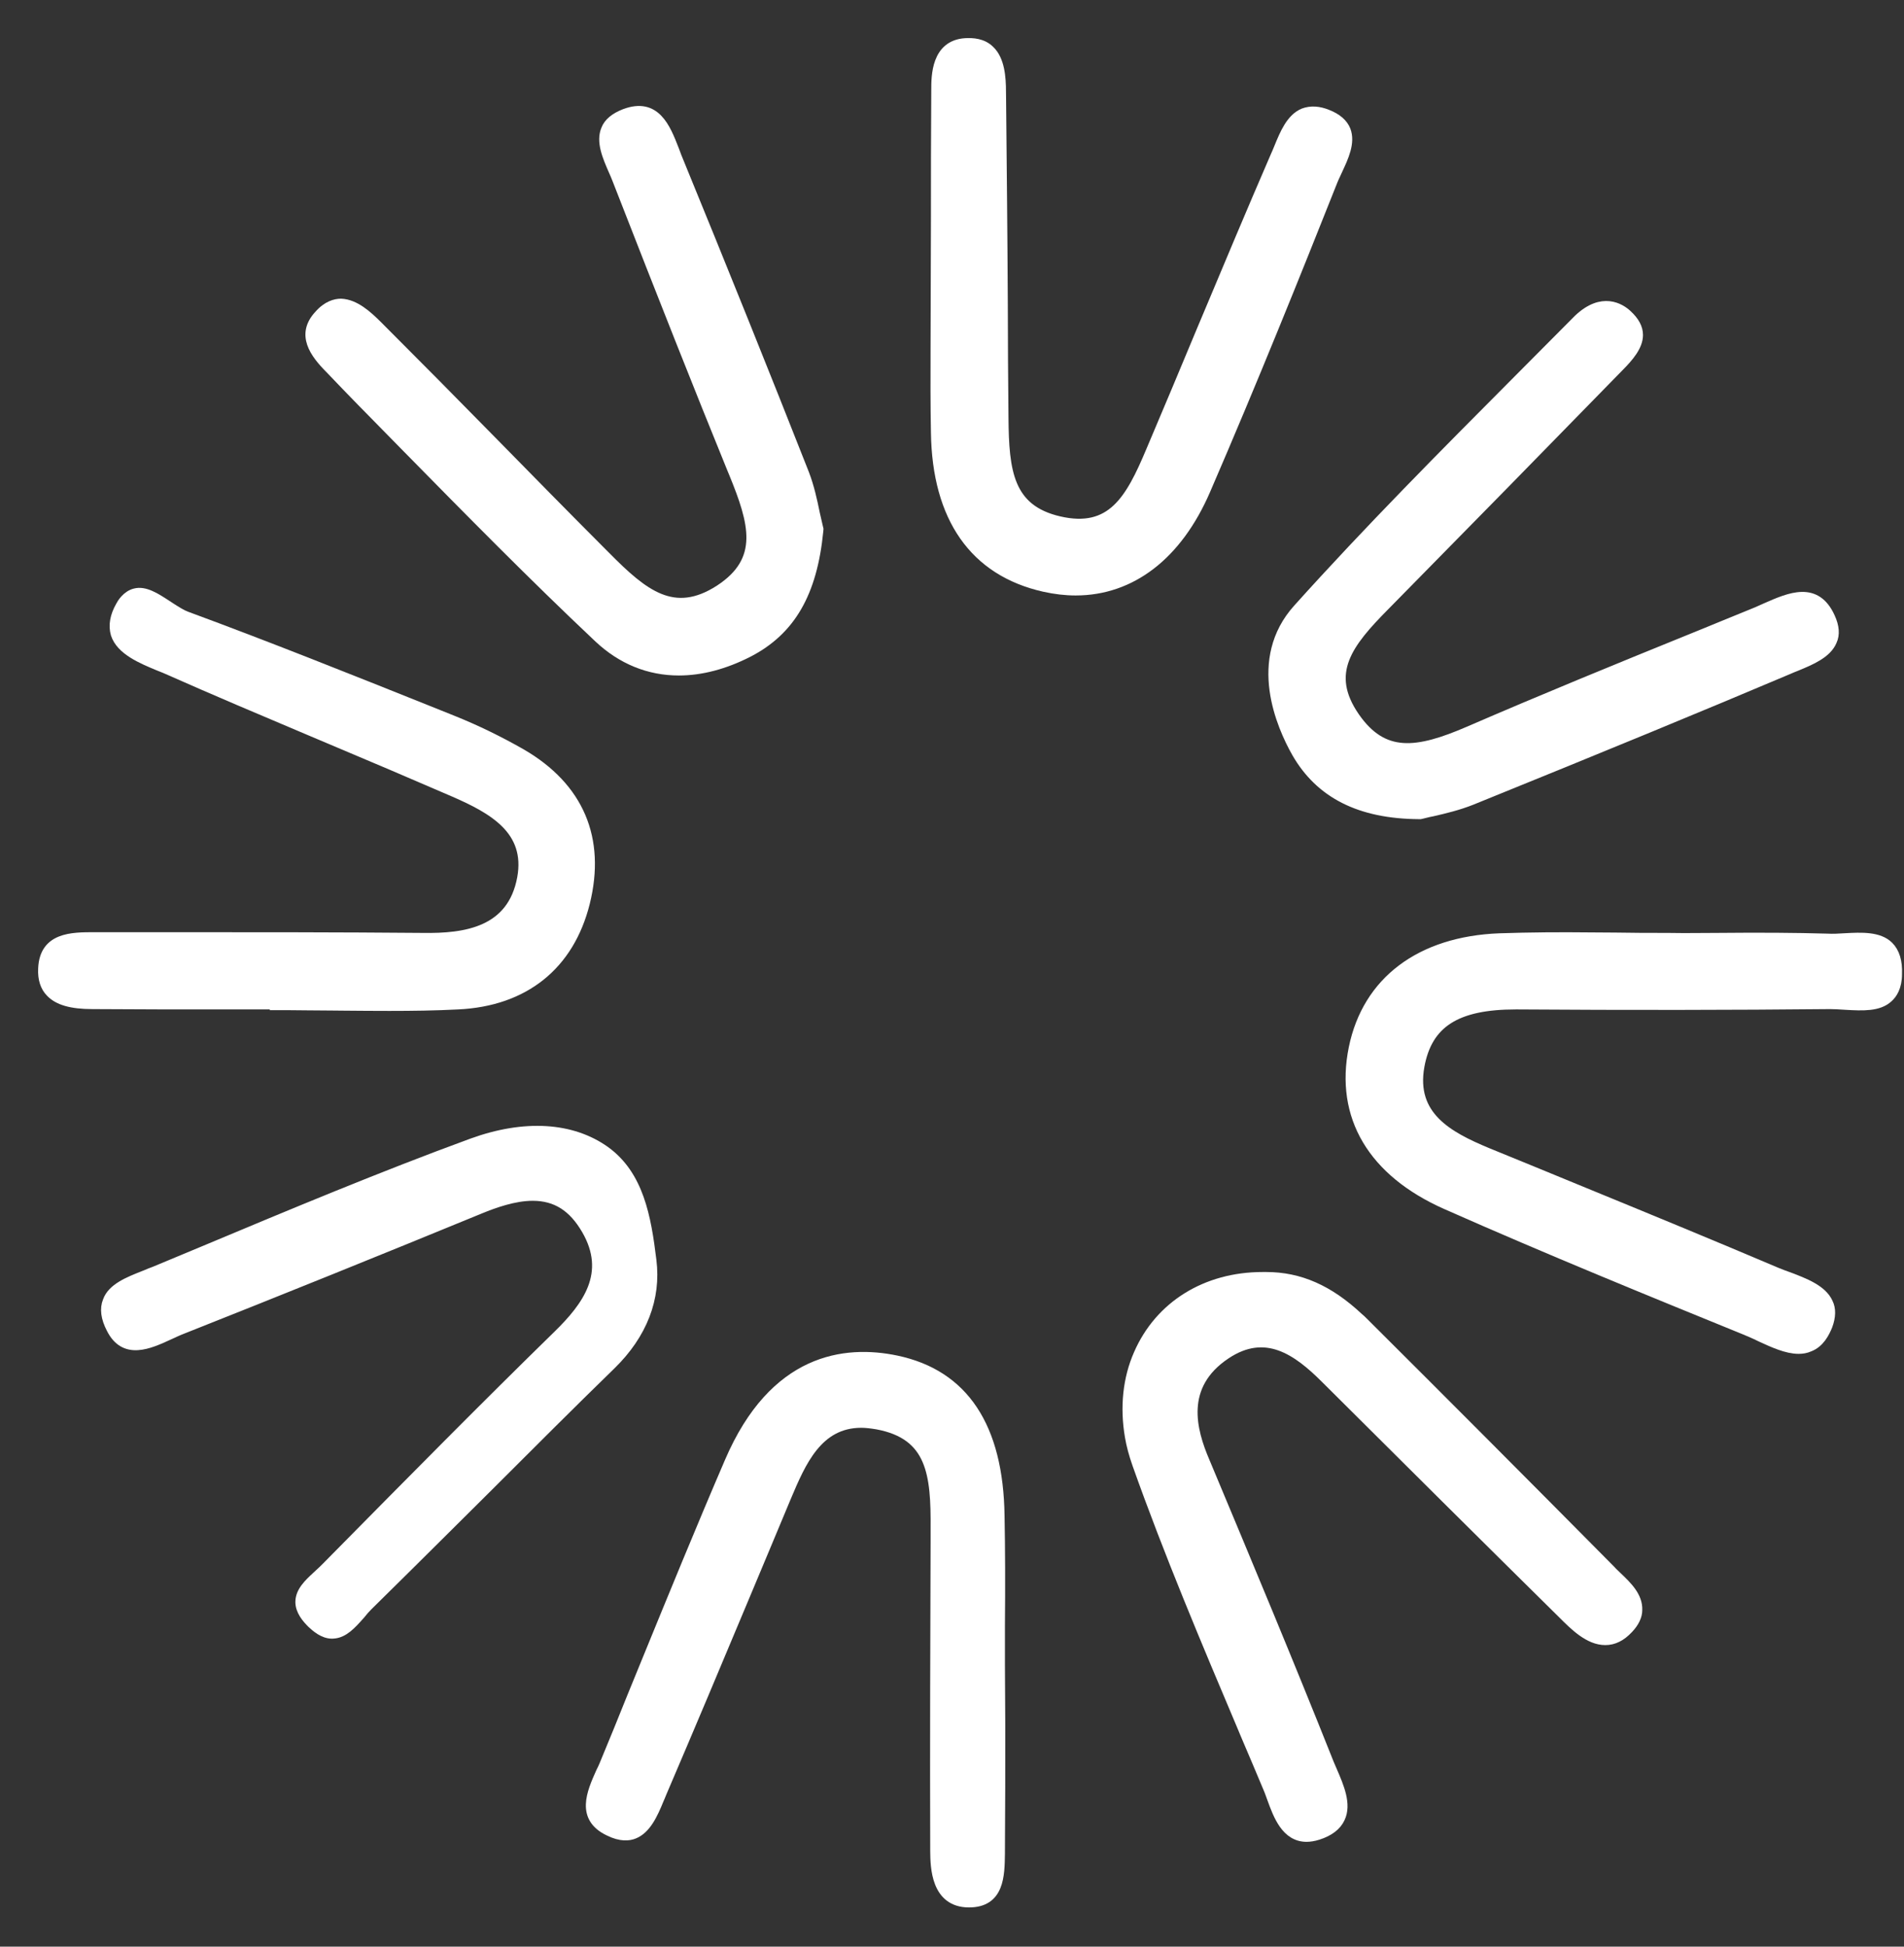 <?xml version="1.0" encoding="UTF-8"?>
<svg width="45px" height="46px" viewBox="0 0 45 46" version="1.1" xmlns="http://www.w3.org/2000/svg" xmlns:xlink="http://www.w3.org/1999/xlink">
    <rect x="0" y="0" width="45" height="46" fill="#333333" stroke="none"/>
    <title>Group 7 Copy</title>
    <g id="Page-1" stroke="none" stroke-width="1" fill="none" fill-rule="evenodd">
        <g id="home@2x" transform="translate(-759, -1487)" fill="#FFFFFF" stroke="#FFFFFF" stroke-width="0.2">
            <g id="Group-7-Copy" transform="translate(760, 1488)">
                <path d="M32.536,18.257 L32.568,18.257 L32.6,18.25 C32.632,18.243 32.664,18.235 32.699,18.226 C32.744,18.215 32.793,18.202 32.857,18.191 C33.143,18.126 33.474,18.046 33.787,17.921 C36.966,16.633 39.273,15.681 41.285,14.829 C41.309,14.817 41.333,14.807 41.359,14.797 L41.454,14.759 C41.799,14.617 42.189,14.456 42.314,14.15 C42.386,13.994 42.371,13.803 42.27,13.583 C41.927,12.823 41.297,13.1 40.739,13.345 L40.519,13.443 C40.255,13.549 39.99,13.658 39.725,13.767 C39.462,13.875 39.199,13.984 38.935,14.09 C37.252,14.773 35.463,15.504 33.709,16.264 C32.486,16.792 31.696,16.895 31.03,15.931 C30.319,14.898 30.874,14.2 31.739,13.326 C33.654,11.382 35.464,9.535 37.272,7.682 C37.51,7.443 37.731,7.185 37.731,6.916 C37.731,6.747 37.645,6.586 37.467,6.422 C37.306,6.273 36.868,5.987 36.293,6.533 C36.062,6.763 35.833,6.995 35.602,7.228 C35.364,7.468 35.126,7.708 34.869,7.965 C33.131,9.711 31.334,11.517 29.667,13.372 C28.57,14.583 29.275,16.166 29.629,16.791 C30.189,17.769 31.14,18.248 32.536,18.257 Z" id="Fill-7"></path>
                <path d="M14.414,28.782 C14.288,27.745 14.11,26.767 13.317,26.189 C12.518,25.616 11.395,25.549 10.154,25.999 C8.019,26.781 5.879,27.677 3.811,28.543 L2.652,29.026 C2.58,29.053 2.509,29.079 2.439,29.111 L2.381,29.134 C2.035,29.271 1.641,29.427 1.531,29.736 C1.453,29.922 1.483,30.148 1.616,30.402 C1.938,31.047 2.527,30.778 2.998,30.561 L3.089,30.52 C3.144,30.494 3.197,30.469 3.249,30.448 C5.618,29.509 7.946,28.57 10.362,27.577 C10.68,27.447 11.153,27.275 11.59,27.275 C12.135,27.275 12.534,27.527 12.847,28.067 C13.437,29.087 12.871,29.86 12.171,30.543 C10.452,32.222 8.732,33.964 6.911,35.809 L6.71,36.013 C6.655,36.068 6.6,36.123 6.529,36.186 L6.471,36.24 C6.288,36.41 6.081,36.602 6.081,36.855 C6.081,37.069 6.236,37.249 6.364,37.376 C6.461,37.464 6.636,37.622 6.847,37.622 C6.859,37.622 6.87,37.621 6.882,37.62 C7.131,37.605 7.32,37.393 7.503,37.188 L7.535,37.152 C7.587,37.085 7.646,37.018 7.705,36.959 C8.338,36.337 8.974,35.705 9.605,35.078 L10.559,34.13 C11.505,33.185 12.482,32.207 13.452,31.263 C14.194,30.54 14.527,29.682 14.414,28.782" id="Fill-1"></path>
                <path d="M5.477,22.753 L5.477,22.77 L5.765,22.77 C5.943,22.77 6.119,22.772 6.294,22.775 C6.471,22.777 6.649,22.779 6.826,22.779 L6.827,22.779 L7.143,22.782 C7.492,22.785 7.846,22.788 8.201,22.788 C8.742,22.788 9.287,22.781 9.824,22.753 C11.398,22.679 12.47,21.821 12.841,20.337 C13.219,18.815 12.698,17.592 11.333,16.798 C10.803,16.495 10.262,16.232 9.723,16.015 L9.13,15.777 C7.263,15.03 5.332,14.257 3.413,13.55 C3.303,13.51 3.181,13.432 3.051,13.349 L2.945,13.28 C2.69,13.113 2.425,12.941 2.188,13.005 C1.978,13.057 1.86,13.264 1.836,13.312 C1.699,13.552 1.658,13.776 1.718,13.987 C1.844,14.377 2.344,14.584 2.76,14.756 C2.824,14.78 2.879,14.804 2.932,14.826 C4.056,15.325 5.208,15.811 6.322,16.282 L6.812,16.489 C7.764,16.889 8.743,17.306 9.704,17.722 C10.636,18.126 11.529,18.616 11.323,19.747 C11.091,21.002 10.006,21.162 8.987,21.145 C7.018,21.128 5.013,21.128 3.075,21.128 L1.235,21.128 C0.699,21.128 0.033,21.128 0.002,21.887 C-0.011,22.133 0.052,22.327 0.183,22.459 C0.368,22.654 0.686,22.745 1.182,22.745 C2.222,22.753 3.27,22.753 4.275,22.753 L5.477,22.753 Z" id="Fill-3"></path>
                <path d="M8.344,9.323 L8.604,9.588 C10.072,11.081 11.59,12.624 13.138,14.083 C13.688,14.601 14.338,14.862 15.045,14.862 C15.57,14.862 16.126,14.718 16.696,14.427 C17.7,13.906 18.213,13.019 18.358,11.551 L18.362,11.501 L18.35,11.452 C18.334,11.387 18.318,11.315 18.302,11.243 L18.277,11.134 C18.215,10.827 18.143,10.501 18.024,10.19 C17.106,7.858 16.119,5.406 15.006,2.69 C14.996,2.665 14.987,2.641 14.979,2.616 C14.966,2.581 14.953,2.546 14.942,2.519 C14.746,2.018 14.503,1.393 13.759,1.674 C13.523,1.765 13.37,1.894 13.309,2.05 C13.181,2.347 13.34,2.709 13.486,3.043 C13.516,3.11 13.545,3.177 13.569,3.24 C14.716,6.181 15.503,8.165 16.288,10.092 L16.331,10.195 C16.805,11.356 17.059,12.231 15.998,12.923 C14.925,13.615 14.215,13.034 13.327,12.136 L13.25,12.059 C12.374,11.182 11.489,10.28 10.638,9.413 C9.76,8.518 8.848,7.597 7.945,6.694 C7.693,6.442 7.397,6.172 7.06,6.158 C6.926,6.158 6.724,6.208 6.524,6.439 C6.092,6.908 6.419,7.356 6.791,7.728 C7.294,8.257 7.815,8.786 8.344,9.323" id="Fill-5"></path>
                <path d="M37.235,36.247 L37.017,36.438 L37.221,36.234 L37.162,36.177 C37.138,36.154 37.114,36.133 37.077,36.09 C34.975,33.969 33.067,32.055 31.243,30.239 C31.192,30.188 31.151,30.148 31.117,30.122 C30.414,29.464 29.718,29.158 28.927,29.158 L28.842,29.158 C27.496,29.158 26.394,29.844 25.895,30.99 C25.638,31.571 25.566,32.25 25.687,32.952 C25.72,33.149 25.777,33.363 25.862,33.605 C26.607,35.705 27.491,37.797 28.347,39.82 L28.425,40.007 C28.603,40.424 28.781,40.842 28.961,41.273 C28.978,41.311 28.992,41.351 29.007,41.391 C29.021,41.43 29.035,41.47 29.047,41.501 C29.192,41.899 29.383,42.423 29.88,42.423 C29.963,42.423 30.054,42.408 30.155,42.376 C30.422,42.291 30.602,42.153 30.686,41.97 C30.846,41.637 30.664,41.216 30.504,40.846 L30.43,40.674 C29.476,38.275 28.46,35.849 27.564,33.708 L27.49,33.531 C27.176,32.8 26.886,31.745 27.98,31.016 C28.912,30.394 29.653,30.922 30.316,31.585 L30.476,31.744 C32.217,33.477 34.061,35.312 35.927,37.153 C36.204,37.43 36.548,37.774 36.94,37.774 C37.142,37.774 37.325,37.683 37.499,37.496 C37.642,37.345 37.714,37.189 37.714,37.047 C37.728,36.718 37.466,36.468 37.235,36.247" id="Fill-12"></path>
                <path d="M43.65,21.349 C43.411,21.11 42.987,21.132 42.613,21.152 L42.576,21.154 C42.461,21.162 42.317,21.17 42.185,21.162 C41.436,21.14 40.604,21.135 39.571,21.145 L39.179,21.147 C38.923,21.149 38.669,21.151 38.405,21.145 C37.998,21.145 37.591,21.145 37.179,21.137 C36.98,21.137 36.78,21.135 36.579,21.133 C35.878,21.125 35.164,21.13 34.442,21.154 C32.564,21.226 31.302,22.176 30.977,23.761 C30.645,25.384 31.427,26.705 33.178,27.48 C35.612,28.558 38.066,29.557 40.231,30.439 L40.392,30.507 C40.457,30.536 40.524,30.566 40.609,30.608 C40.902,30.743 41.225,30.892 41.51,30.892 C41.601,30.892 41.689,30.877 41.77,30.84 C42.016,30.746 42.136,30.509 42.209,30.332 C42.29,30.115 42.292,29.925 42.22,29.782 C42.079,29.462 41.653,29.301 41.276,29.158 L41.247,29.148 C41.167,29.121 41.088,29.089 41.018,29.061 L40.979,29.045 C39.47,28.404 37.925,27.768 36.343,27.119 C35.619,26.821 34.895,26.523 34.153,26.221 C33.234,25.838 32.354,25.366 32.566,24.194 C32.75,23.185 33.426,22.753 34.823,22.753 C34.841,22.753 34.859,22.753 34.877,22.753 C37.475,22.771 39.958,22.768 42.253,22.745 C42.358,22.745 42.479,22.753 42.604,22.761 L42.637,22.763 C43.015,22.784 43.405,22.805 43.638,22.586 C43.736,22.499 43.854,22.327 43.853,22.016 C43.865,21.72 43.797,21.496 43.65,21.349" id="Fill-17"></path>
                <path d="M22.651,38.337 L22.651,37.428 C22.66,36.457 22.657,35.604 22.642,34.825 C22.614,32.71 21.789,31.468 20.19,31.131 L20.19,31.131 C18.963,30.874 17.282,31.082 16.229,33.531 C15.546,35.117 14.879,36.75 14.233,38.329 L13.919,39.097 C13.707,39.624 13.495,40.151 13.27,40.688 C13.247,40.747 13.218,40.805 13.183,40.876 C12.968,41.357 12.701,41.956 13.385,42.282 C13.671,42.425 13.871,42.399 13.986,42.352 C14.28,42.237 14.444,41.885 14.591,41.522 C14.607,41.489 14.621,41.453 14.636,41.416 C14.643,41.397 14.65,41.378 14.665,41.346 C15.316,39.827 15.968,38.275 16.633,36.687 C16.795,36.303 16.955,35.92 17.115,35.536 C17.274,35.153 17.434,34.77 17.599,34.378 C17.944,33.563 18.334,32.639 19.356,32.639 C19.455,32.639 19.579,32.652 19.729,32.677 C21.012,32.915 21.104,33.841 21.094,35.127 L21.094,35.432 C21.086,37.696 21.077,40.261 21.085,42.743 C21.089,43.111 21.099,43.973 21.902,43.973 C22.636,43.973 22.644,43.324 22.651,42.799 L22.651,42.733 C22.659,41.745 22.659,40.748 22.659,39.776 C22.659,39.579 22.657,39.317 22.655,39.054 C22.653,38.793 22.651,38.532 22.651,38.337" id="Fill-14"></path>
                <path d="M27.506,10.59 C28.623,8.008 29.654,5.444 30.515,3.276 C30.536,3.223 30.561,3.17 30.587,3.115 L30.63,3.021 C30.773,2.716 30.934,2.37 30.821,2.074 C30.756,1.909 30.606,1.78 30.382,1.692 C30.173,1.606 29.982,1.593 29.804,1.659 C29.498,1.786 29.347,2.156 29.213,2.483 L29.17,2.587 C29.156,2.62 29.142,2.654 29.122,2.696 C28.569,3.973 28.023,5.275 27.495,6.534 L27.401,6.757 C26.998,7.723 26.595,8.689 26.183,9.656 C25.702,10.798 25.266,11.584 24.036,11.3 C22.845,11.025 22.746,10.132 22.735,8.873 C22.727,7.979 22.719,7.094 22.719,6.199 C22.711,4.574 22.694,2.949 22.678,1.323 L22.676,1.167 C22.676,0.828 22.645,0.408 22.404,0.18 C22.227,0.003 21.986,-0.007 21.816,0.002 C21.11,0.046 21.11,0.802 21.11,1.123 C21.102,2.154 21.102,3.21 21.102,4.225 L21.093,7.248 C21.091,7.895 21.089,8.564 21.102,9.218 C21.13,11.245 22.02,12.513 23.678,12.885 C23.933,12.942 24.182,12.971 24.423,12.971 C25.738,12.971 26.838,12.134 27.506,10.59" id="Fill-9"></path>
            </g>
        </g>
    </g>
</svg>